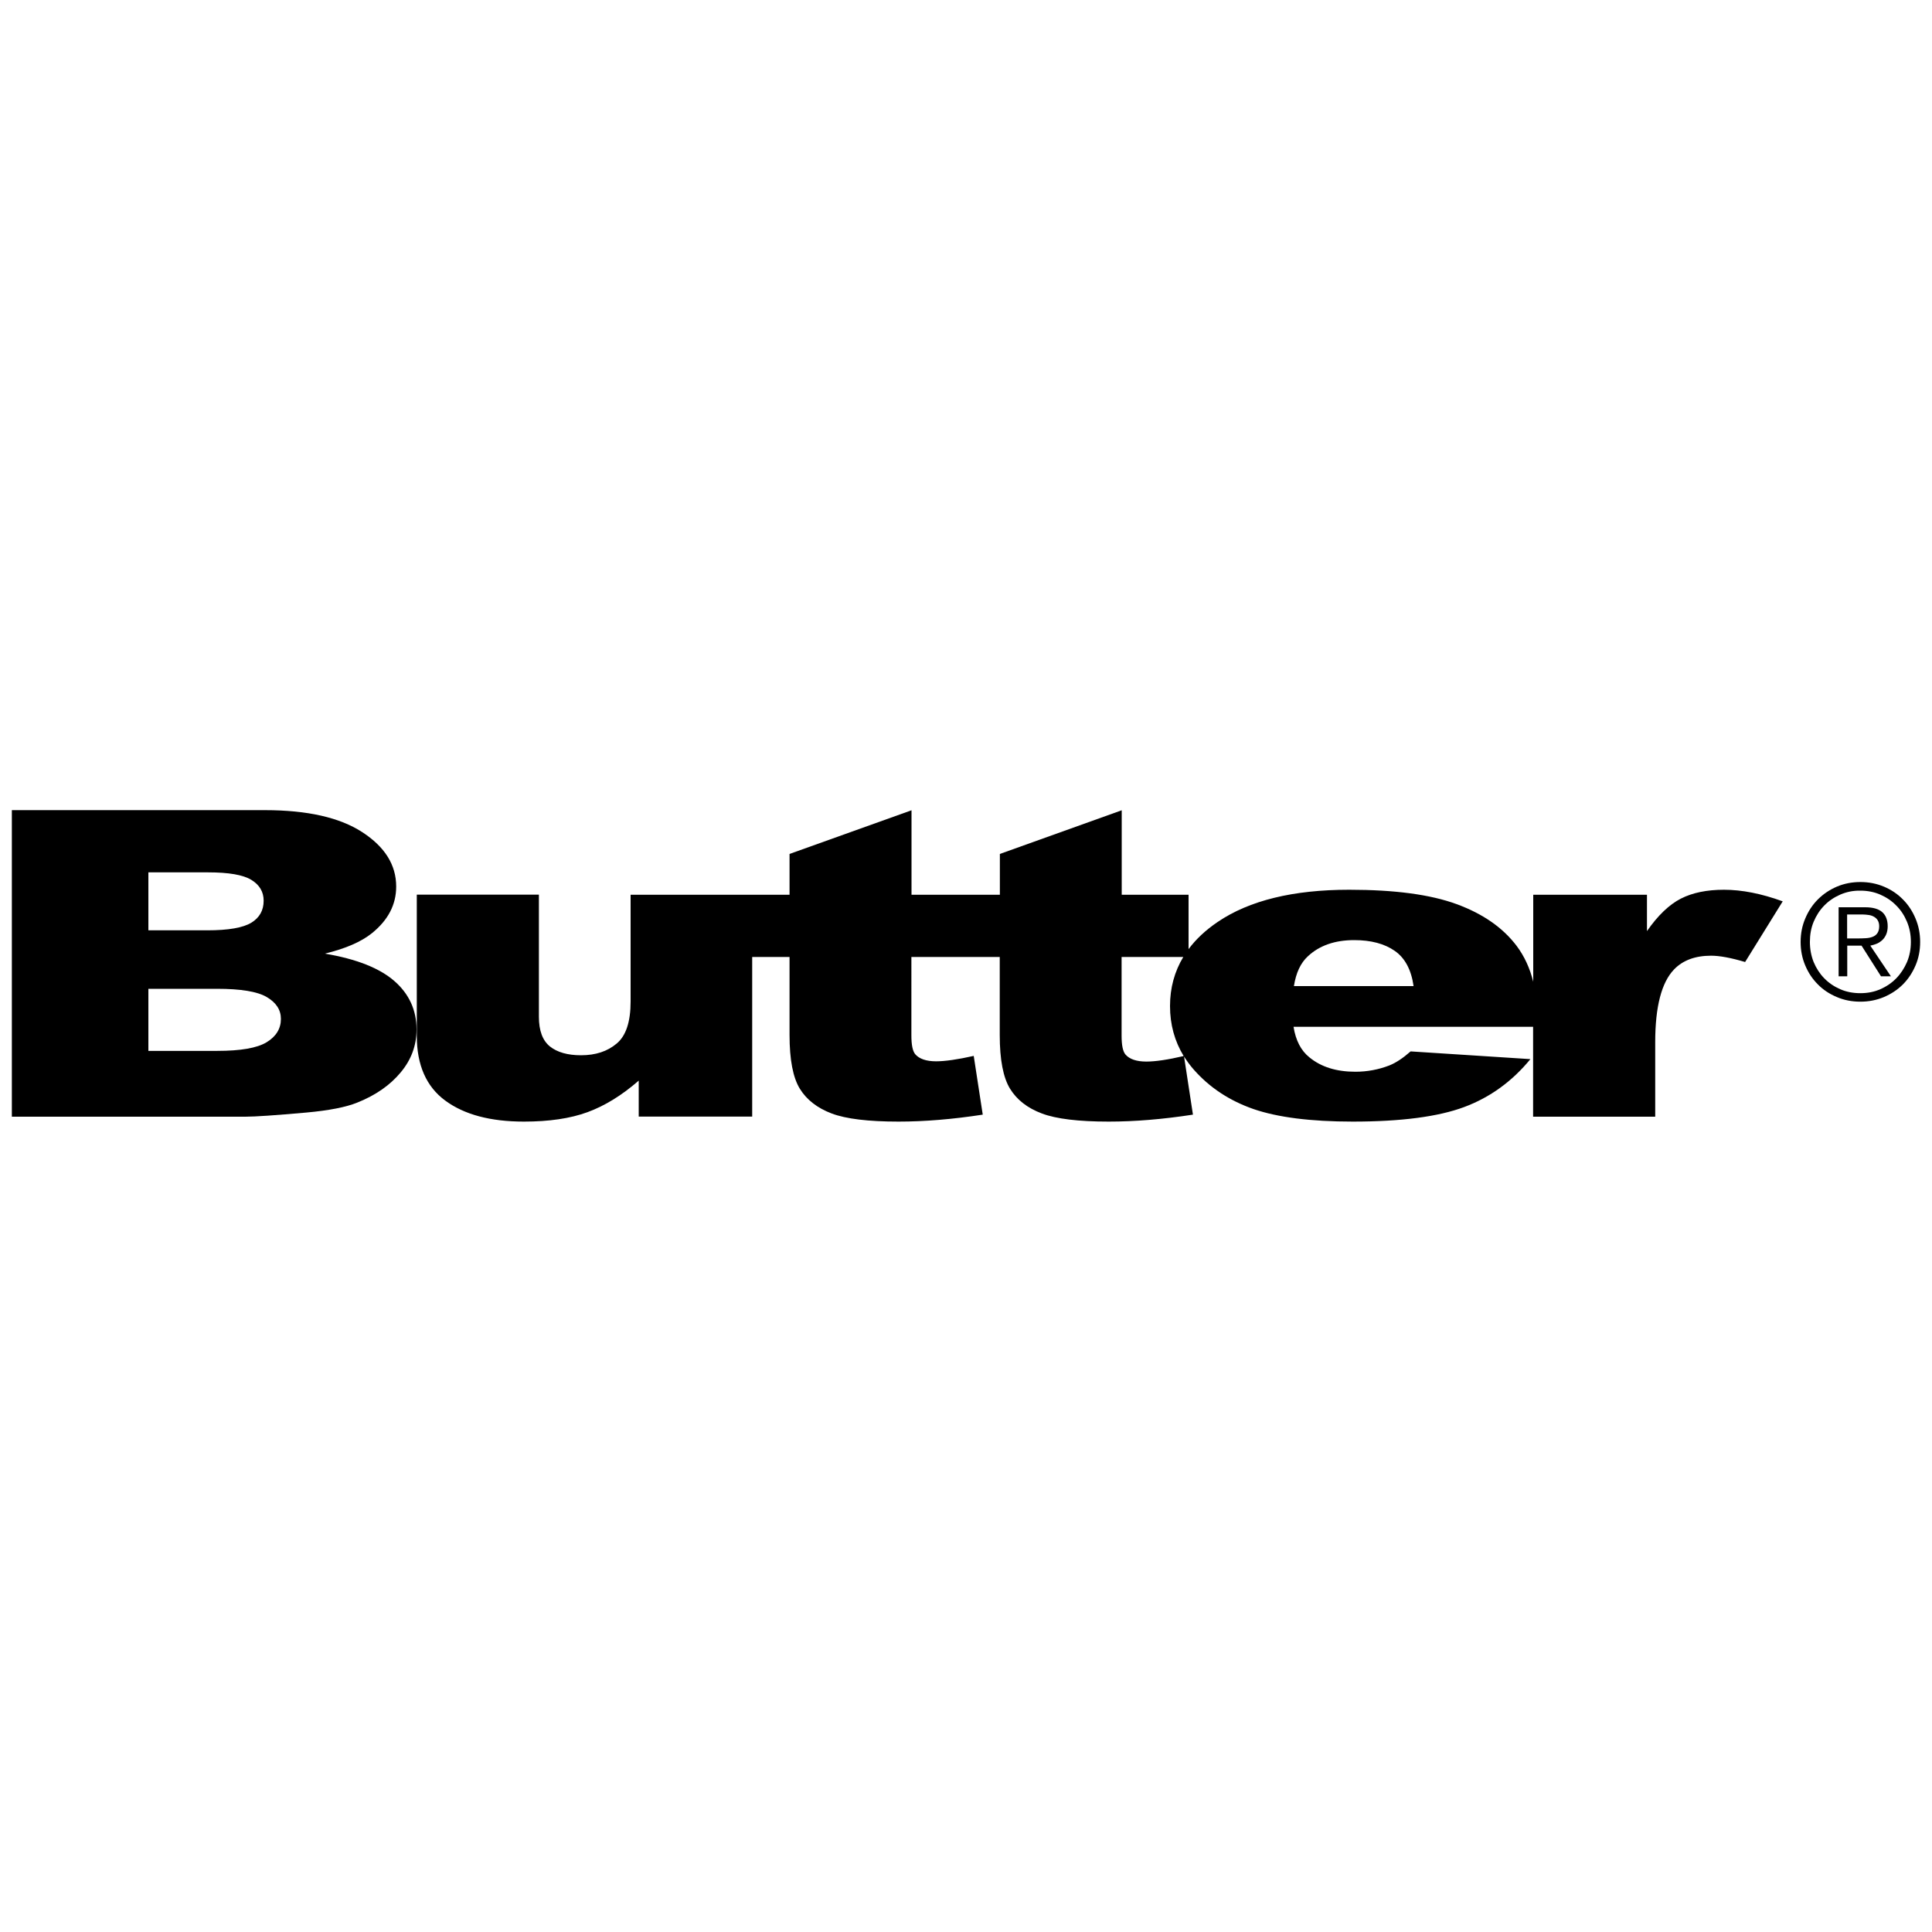 <?xml version="1.0" encoding="utf-8"?>
<!-- Generator: Adobe Illustrator 16.0.0, SVG Export Plug-In . SVG Version: 6.00 Build 0)  -->
<!DOCTYPE svg PUBLIC "-//W3C//DTD SVG 1.1//EN" "http://www.w3.org/Graphics/SVG/1.1/DTD/svg11.dtd">
<svg version="1.1" id="Ebene_1" xmlns="http://www.w3.org/2000/svg" xmlns:xlink="http://www.w3.org/1999/xlink" x="0px" y="0px"
	 width="150px" height="150px" viewBox="0 0 150 150" enable-background="new 0 0 150 150" xml:space="preserve">
<g>
	<path d="M30.61,76.16c-1.15-1-2.95-1.71-5.39-2.12c1.61-0.39,2.83-0.92,3.66-1.59c1.25-1.01,1.88-2.21,1.88-3.62
		c0-1.68-0.88-3.08-2.63-4.22c-1.75-1.14-4.27-1.71-7.55-1.71H0.92V86.7h18.13c0.77,0,2.34-0.11,4.71-0.32
		c1.78-0.16,3.11-0.42,3.99-0.78c1.42-0.57,2.54-1.35,3.36-2.34c0.82-0.98,1.23-2.09,1.23-3.33C32.34,78.42,31.76,77.16,30.61,76.16
		 M11.52,67.73h4.64c1.59,0,2.71,0.19,3.35,0.58c0.64,0.39,0.96,0.93,0.96,1.62c0,0.75-0.32,1.32-0.96,1.71
		c-0.64,0.39-1.78,0.59-3.42,0.59h-4.57V67.73z M20.7,80.92c-0.74,0.45-2.02,0.67-3.83,0.67h-5.35v-4.82h5.33
		c1.84,0,3.13,0.21,3.86,0.64c0.73,0.43,1.1,0.99,1.1,1.7C21.81,79.86,21.44,80.47,20.7,80.92"/>
	<path d="M133.85,69.08c-1.33,0-2.45,0.23-3.35,0.69c-0.9,0.46-1.78,1.3-2.63,2.52v-2.82h-8.83v6.75c-0.26-1.05-0.69-1.98-1.28-2.77
		c-1.07-1.42-2.62-2.5-4.66-3.25c-2.04-0.75-4.82-1.12-8.35-1.12c-4.34,0-7.75,0.83-10.21,2.5c-0.93,0.63-1.68,1.33-2.26,2.11v-4.22
		h-5.19v-6.56l-9.46,3.39v3.17h-1.67h-1.8h-3.39v-6.56L61.3,66.3v3.17h-2.9h-0.58h-8.86v8.29c0,1.57-0.36,2.66-1.08,3.26
		c-0.72,0.61-1.64,0.91-2.77,0.91c-1.04,0-1.84-0.23-2.41-0.68c-0.57-0.46-0.86-1.22-0.86-2.31v-9.48h-9.48v10.97
		c0,2.26,0.74,3.94,2.21,5.02c1.48,1.09,3.51,1.63,6.11,1.63c1.95,0,3.59-0.24,4.93-0.73c1.34-0.49,2.66-1.3,3.98-2.45v2.79h8.81
		V74.3h2.9v6.06c0,1.92,0.27,3.31,0.8,4.17c0.53,0.86,1.36,1.5,2.47,1.92c1.11,0.42,2.84,0.63,5.19,0.63c2.02,0,4.2-0.18,6.54-0.54
		l-0.7-4.56c-1.25,0.28-2.23,0.42-2.92,0.42c-0.77,0-1.31-0.19-1.62-0.55c-0.2-0.24-0.3-0.72-0.3-1.46V74.3h3.39h1.8h1.67v6.06
		c0,1.92,0.27,3.31,0.8,4.17c0.53,0.86,1.35,1.5,2.47,1.92c1.11,0.42,2.84,0.63,5.19,0.63c2.03,0,4.2-0.18,6.54-0.54l-0.69-4.51
		c0.22,0.35,0.47,0.69,0.75,1.01c1.23,1.4,2.78,2.42,4.65,3.07c1.87,0.64,4.43,0.97,7.7,0.97c3.76,0,6.64-0.38,8.65-1.13
		c2.01-0.75,3.72-1.99,5.14-3.72l-9.3-0.6c-0.59,0.52-1.13,0.88-1.65,1.09c-0.83,0.32-1.71,0.49-2.64,0.49
		c-1.47,0-2.66-0.37-3.57-1.12c-0.65-0.52-1.06-1.31-1.23-2.37h18.6v6.98h9.48v-5.78c0-2.76,0.49-4.64,1.46-5.65
		c0.68-0.71,1.64-1.07,2.88-1.07c0.65,0,1.53,0.16,2.64,0.49l2.92-4.71C136.76,69.38,135.24,69.08,133.85,69.08 M89,82.42
		c-0.77,0-1.31-0.19-1.62-0.55c-0.2-0.24-0.3-0.72-0.3-1.46V74.3h4.79c-0.68,1.13-1.03,2.4-1.03,3.81c0,1.44,0.36,2.73,1.06,3.88
		C90.66,82.28,89.7,82.42,89,82.42 M100.46,76.56c0.16-1.03,0.52-1.8,1.09-2.32c0.89-0.83,2.09-1.25,3.59-1.25
		c1.3,0,2.35,0.28,3.14,0.83c0.8,0.55,1.29,1.47,1.47,2.74H100.46z"/>
	<path d="M146.27,68.84c0.57,0.24,1.06,0.57,1.47,0.99c0.42,0.42,0.74,0.91,0.98,1.48s0.36,1.17,0.36,1.82
		c0,0.66-0.12,1.27-0.36,1.83c-0.24,0.56-0.56,1.05-0.98,1.47s-0.91,0.74-1.47,0.98c-0.57,0.24-1.18,0.36-1.83,0.36
		c-0.66,0-1.27-0.12-1.83-0.36c-0.57-0.24-1.06-0.56-1.47-0.98c-0.42-0.42-0.74-0.9-0.98-1.47c-0.24-0.56-0.36-1.17-0.36-1.83
		c0-0.65,0.12-1.26,0.36-1.82c0.24-0.57,0.56-1.06,0.98-1.48c0.42-0.42,0.91-0.75,1.47-0.99s1.18-0.36,1.83-0.36
		C145.09,68.48,145.7,68.6,146.27,68.84 M142.87,69.46c-0.48,0.21-0.89,0.49-1.24,0.85c-0.35,0.36-0.62,0.78-0.82,1.26
		c-0.2,0.48-0.29,1-0.29,1.56c0,0.56,0.1,1.08,0.29,1.56c0.2,0.48,0.47,0.9,0.82,1.26c0.35,0.36,0.76,0.64,1.24,0.85
		c0.48,0.21,1,0.31,1.57,0.31c0.56,0,1.08-0.1,1.55-0.31c0.48-0.21,0.89-0.49,1.24-0.85c0.35-0.36,0.62-0.78,0.83-1.26
		c0.2-0.48,0.3-1,0.3-1.56c0-0.56-0.1-1.08-0.3-1.56c-0.2-0.48-0.47-0.9-0.83-1.26c-0.35-0.36-0.76-0.64-1.24-0.85
		c-0.48-0.21-1-0.31-1.55-0.31C143.87,69.14,143.35,69.25,142.87,69.46 M142.75,75.8v-5.36h2.06c0.61,0,1.05,0.13,1.33,0.38
		c0.28,0.25,0.42,0.62,0.42,1.1c0,0.23-0.04,0.44-0.11,0.61c-0.07,0.17-0.17,0.32-0.29,0.44c-0.13,0.12-0.27,0.22-0.43,0.29
		c-0.16,0.07-0.33,0.12-0.52,0.16l1.6,2.38h-0.77l-1.51-2.38h-1.11v2.38H142.75z M144.88,72.84c0.19-0.01,0.37-0.05,0.52-0.11
		c0.15-0.06,0.27-0.15,0.36-0.28c0.09-0.13,0.14-0.31,0.14-0.53c0-0.19-0.04-0.34-0.11-0.46c-0.07-0.12-0.17-0.21-0.29-0.28
		c-0.12-0.07-0.26-0.12-0.41-0.14c-0.15-0.02-0.31-0.04-0.47-0.04h-1.21v1.86h0.87C144.49,72.86,144.68,72.85,144.88,72.84"/>
</g>
</svg>
